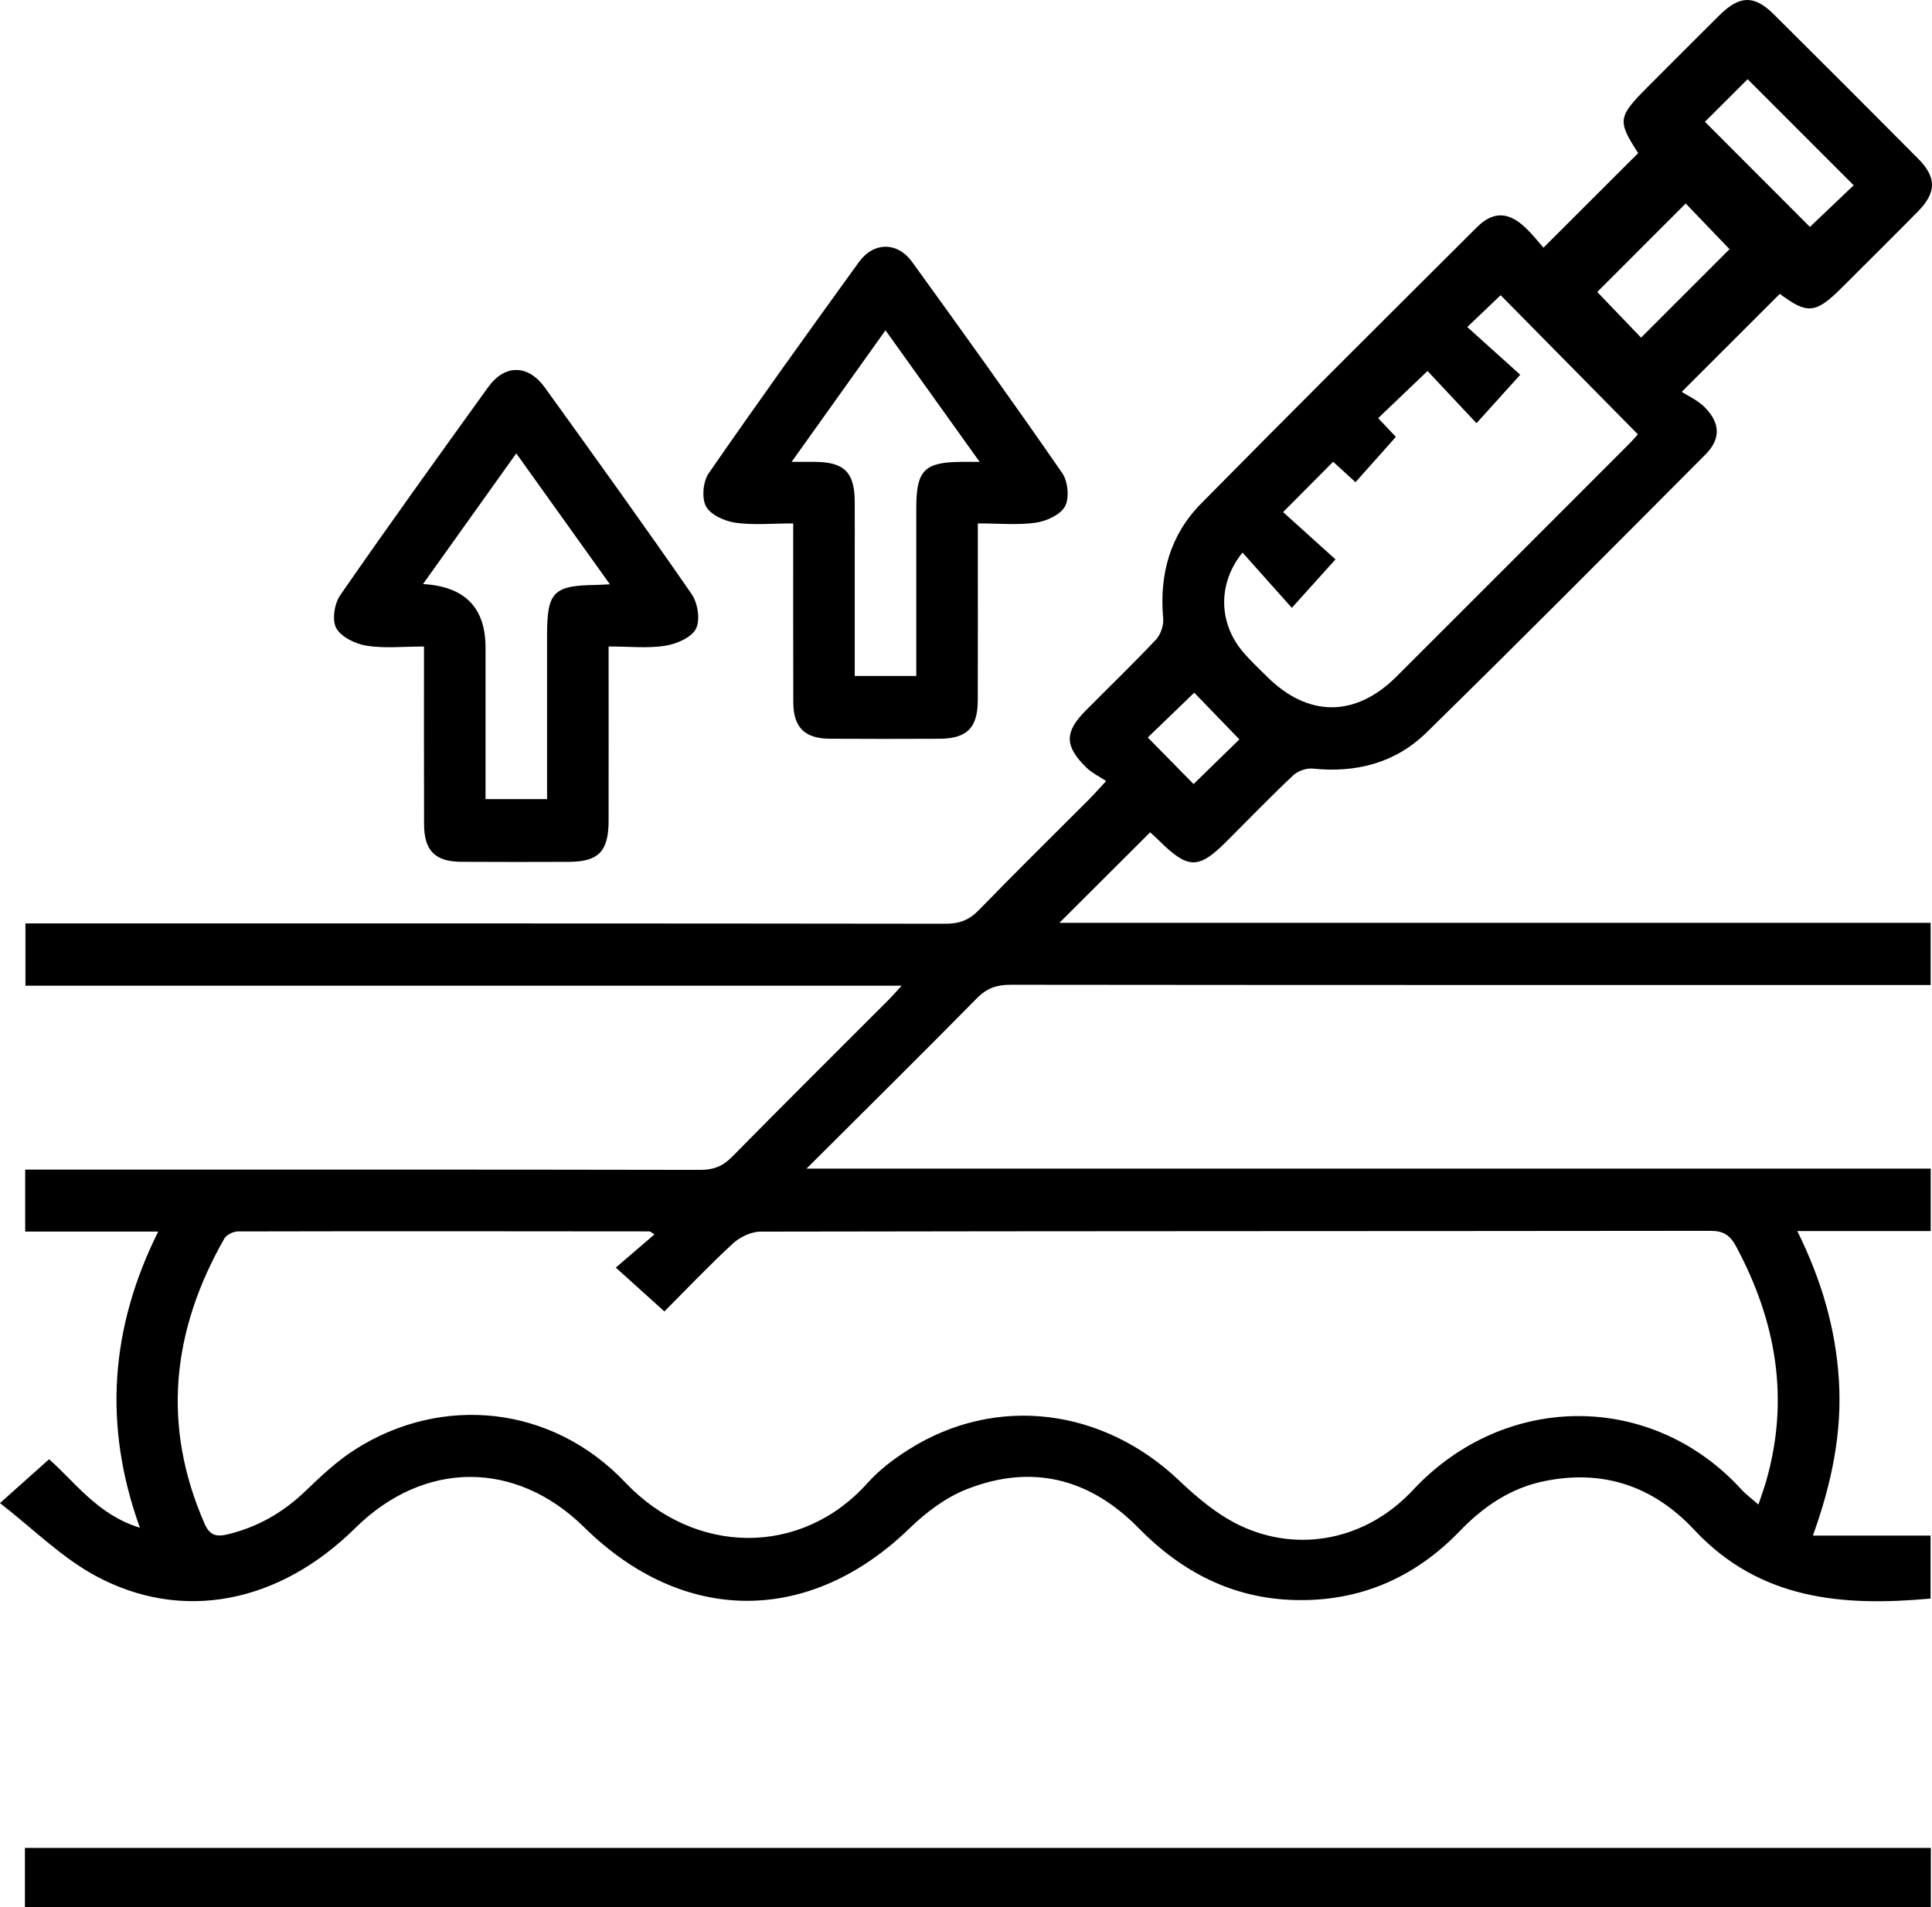 <?xml version="1.0" encoding="UTF-8"?>
<svg id="katman_1" xmlns="http://www.w3.org/2000/svg" viewBox="0 0 927.59 915.73">
  <path d="M926.97,561.14v30h-64.06c11.59,23.37,18.44,46.79,19.98,71.58,1.54,24.88-3.21,48.85-12.48,74.66h56.49v30.23c-42,3.86-81.96.74-113.44-32.98-19.53-20.91-43.57-29.19-71.92-23.42-16.26,3.31-29.27,12.17-40.66,23.98-21.6,22.42-48.01,33.94-79.25,33.13-29.84-.77-54.3-13.47-75.02-34.6-23.41-23.88-51.39-30.95-82.65-18.53-9.95,3.95-19.32,10.98-27.09,18.53-47.96,46.63-108.6,46.76-156.38-.33-32.88-32.4-76.96-32.23-109.97.41-36.36,35.95-82.89,45.46-124.62,22.91-16.42-8.87-30.14-22.72-45.91-34.94,8.95-7.99,15.94-14.23,23.57-21.05,12.4,10.84,23.42,26.79,43.61,32.87-17.67-48.97-14.34-95.73,8.79-142.2H12.09v-29.77h11.11c104.33,0,208.65-.06,312.98.14,6.35.01,10.83-1.72,15.29-6.25,24.82-25.23,49.96-50.15,74.96-75.2,1.88-1.88,3.61-3.9,6.46-6.98H12.21v-29.91h10.67c143.72,0,287.44-.05,431.16.15,6.71,0,11.38-1.85,16.05-6.67,17.34-17.9,35.15-35.36,52.76-53.01,2.12-2.13,4.1-4.4,8.22-8.84-3.42-2.29-6.88-3.94-9.47-6.47-10.56-10.33-10.58-17.03-.36-27.35,11.26-11.37,22.81-22.47,33.77-34.12,2.27-2.41,3.75-6.86,3.45-10.18-1.89-21.13,3.33-40.04,18.22-55.14,43.87-44.48,88.15-88.56,132.4-132.67,7.83-7.8,15.22-7.51,23.41.29,3.29,3.13,6.11,6.76,8.57,9.51,15.86-15.83,30.58-30.54,45.46-45.4-10.03-15.5-9.8-17.38,4.45-31.65,11.53-11.54,23.02-23.12,34.61-34.59,9.64-9.55,16.67-9.73,26.1-.36,23.15,22.99,46.22,46.06,69.2,69.21,9,9.07,8.92,16.31-.11,25.48-12.09,12.28-24.35,24.4-36.54,36.58-12.51,12.49-16.5,12.8-29.7,2.92-14.81,14.79-29.53,29.49-47.1,47.05,2.86,1.86,7.56,3.94,10.96,7.33,7.61,7.58,7.87,15.28.49,22.69-44.52,44.7-88.98,89.48-134.05,133.63-14.82,14.51-33.73,19.44-54.53,17.26-3.04-.32-7.17,1.12-9.41,3.23-10.97,10.34-21.46,21.19-32.12,31.85-13.3,13.29-18.34,13.25-32.02-.25-1.73-1.71-3.55-3.33-4.53-4.24-14.7,14.66-29.18,29.11-43.59,43.48h418.3v29.85h-10.58c-143.72,0-287.44.04-431.16-.12-6.59,0-11.37,1.59-16.14,6.44-26.54,26.97-53.48,53.57-81.83,81.84h539.72ZM844.26,722.47c1.53-4.63,2.79-8.03,3.78-11.51,11.23-39.46,4.69-76.54-14.38-112.22-3.08-5.76-6.21-7.71-12.59-7.71-151.96.18-303.93.09-455.89.38-4.51,0-9.94,2.61-13.34,5.74-11.69,10.8-22.68,22.38-32.85,32.58-7.72-6.97-14.68-13.25-23.33-21.04,6.48-5.57,12.43-10.68,18.58-15.97-1.55-.9-2.03-1.42-2.52-1.42-65.83-.07-131.66-.13-197.49.02-2.23,0-5.48,1.6-6.53,3.43-25.11,44.09-30.23,89.58-9.46,136.96,2.46,5.62,5.75,6.31,10.77,5.13,14.42-3.4,26.71-10.4,37.44-20.67,7.52-7.2,15.23-14.53,23.95-20.09,41.82-26.67,94.66-21.31,129.82,15.79,33.23,35.07,84.48,35.85,116.31.24,5.65-6.32,12.76-11.67,19.98-16.21,41.73-26.26,92.95-19.85,129.63,15.05,8.78,8.35,18.58,16.55,29.4,21.66,28.02,13.22,60.43,6.91,82.82-17.08,44.2-47.37,114.82-47.31,157.67-.35,2.18,2.39,4.85,4.33,8.22,7.29ZM596.55,265.32c-11.93,14.74-11.57,33.75.14,47.62,3.56,4.22,7.64,8,11.56,11.91,19.74,19.67,42.51,19.72,62.24.02,37.21-37.15,74.36-74.36,111.52-111.56,1.9-1.91,3.65-3.97,4.37-4.75-22.52-22.82-44.61-45.22-65.89-66.8-4.62,4.4-9.64,9.18-16.03,15.27,8.88,8.01,17.74,15.98,25.43,22.92-7.21,7.99-13.49,14.95-21,23.27-8.54-9.11-16.66-17.77-23.51-25.07-8.3,7.93-15.93,15.22-23.7,22.64,3.06,3.24,6.4,6.77,8.5,8.99-6.74,7.56-12.97,14.56-19.39,21.77-3.9-3.57-7.46-6.84-10.72-9.82-7.81,7.85-15.25,15.34-24.04,24.17,8.67,7.82,17.51,15.8,25.16,22.7-7.17,7.97-13.44,14.93-20.96,23.28-8.13-9.12-15.85-17.77-23.67-26.54ZM839.07,38.03c-6.96,6.94-14.57,14.54-20.5,20.46,17,17.02,34.23,34.27,50.41,50.48,6.52-6.21,14-13.33,21-20-17.01-17.01-34.09-34.11-50.91-50.93ZM830.38,119.64c-7.55-7.87-14.86-15.49-21.04-21.93-14.34,14.35-29.03,29.04-42.47,42.49,6.66,6.94,13.97,14.56,21.04,21.93,14.21-14.22,28.75-28.76,42.47-42.48ZM551.07,354.13c7.57,7.7,14.95,15.21,21.99,22.37,7.51-7.33,15.12-14.74,21.99-21.45-7.44-7.7-14.76-15.28-21.67-22.43-7.59,7.32-15.21,14.67-22.3,21.51Z"/>
  <path d="M927.03,887.34v28.39H11.97v-28.39h915.06Z"/>
  <path d="M380.84,251.34c-10.1,0-19.11.91-27.8-.34-5.13-.74-11.86-3.77-14.06-7.83-2.17-4.02-1.45-11.95,1.28-15.9,23.59-34.12,47.81-67.81,72.12-101.43,7.06-9.77,18.47-9.82,25.52-.09,24.32,33.61,48.52,67.32,72.11,101.44,2.74,3.96,3.5,11.88,1.34,15.92-2.17,4.07-8.9,7.13-14.03,7.87-8.7,1.26-17.71.35-27.85.35v10.26c0,24.91.05,49.81-.02,74.72-.04,13.22-5.22,18.37-18.45,18.43-17.52.08-35.05.11-52.57-.01-12.09-.08-17.5-5.42-17.55-17.44-.11-28.24-.04-56.49-.04-85.95ZM470.34,221.79c-15.73-22-30.14-42.13-45.2-63.19-15.32,21.47-29.76,41.71-45.08,63.19,5.27,0,8.34-.02,11.41,0,13.87.12,18.82,5.05,18.9,18.95.06,8.92.01,17.85.01,26.77,0,18.98,0,37.96,0,57.08h29.55c0-3.66,0-6.7,0-9.74,0-23.7,0-47.39,0-71.09,0-17.84,3.91-21.84,21.41-21.97,2.35-.02,4.7,0,9,0Z"/>
  <path d="M203.57,310.44c-9.87,0-18.88,1-27.52-.37-5.36-.84-12.19-4.12-14.59-8.42-2.15-3.84-.91-11.8,1.88-15.84,23.27-33.6,47.16-66.77,71.05-99.92,7.96-11.05,19.16-10.95,27.2.2,23.7,32.92,47.43,65.83,70.49,99.2,2.94,4.26,4.22,12.43,2.06,16.65-2.16,4.23-9.33,7.28-14.74,8.14-8.39,1.33-17.14.35-27.19.35,0,3.54,0,6.77,0,9.99,0,24.6.03,49.2-.01,73.8-.02,14.61-4.86,19.59-19.12,19.63-17.22.06-34.43.09-51.65-.02-12.56-.08-17.8-5.38-17.83-18.1-.08-27.96-.03-55.93-.03-85.3ZM292.82,280.56c-15.46-21.62-29.86-41.75-44.95-62.85-15.31,21.45-29.77,41.71-44.78,62.75q29.98,1.68,30.02,30.38v72.89h29.55c0-26.7,0-52.81,0-78.92,0-20.47,3.08-23.64,23.17-23.92,1.76-.02,3.52-.16,7-.32Z"/>
</svg>